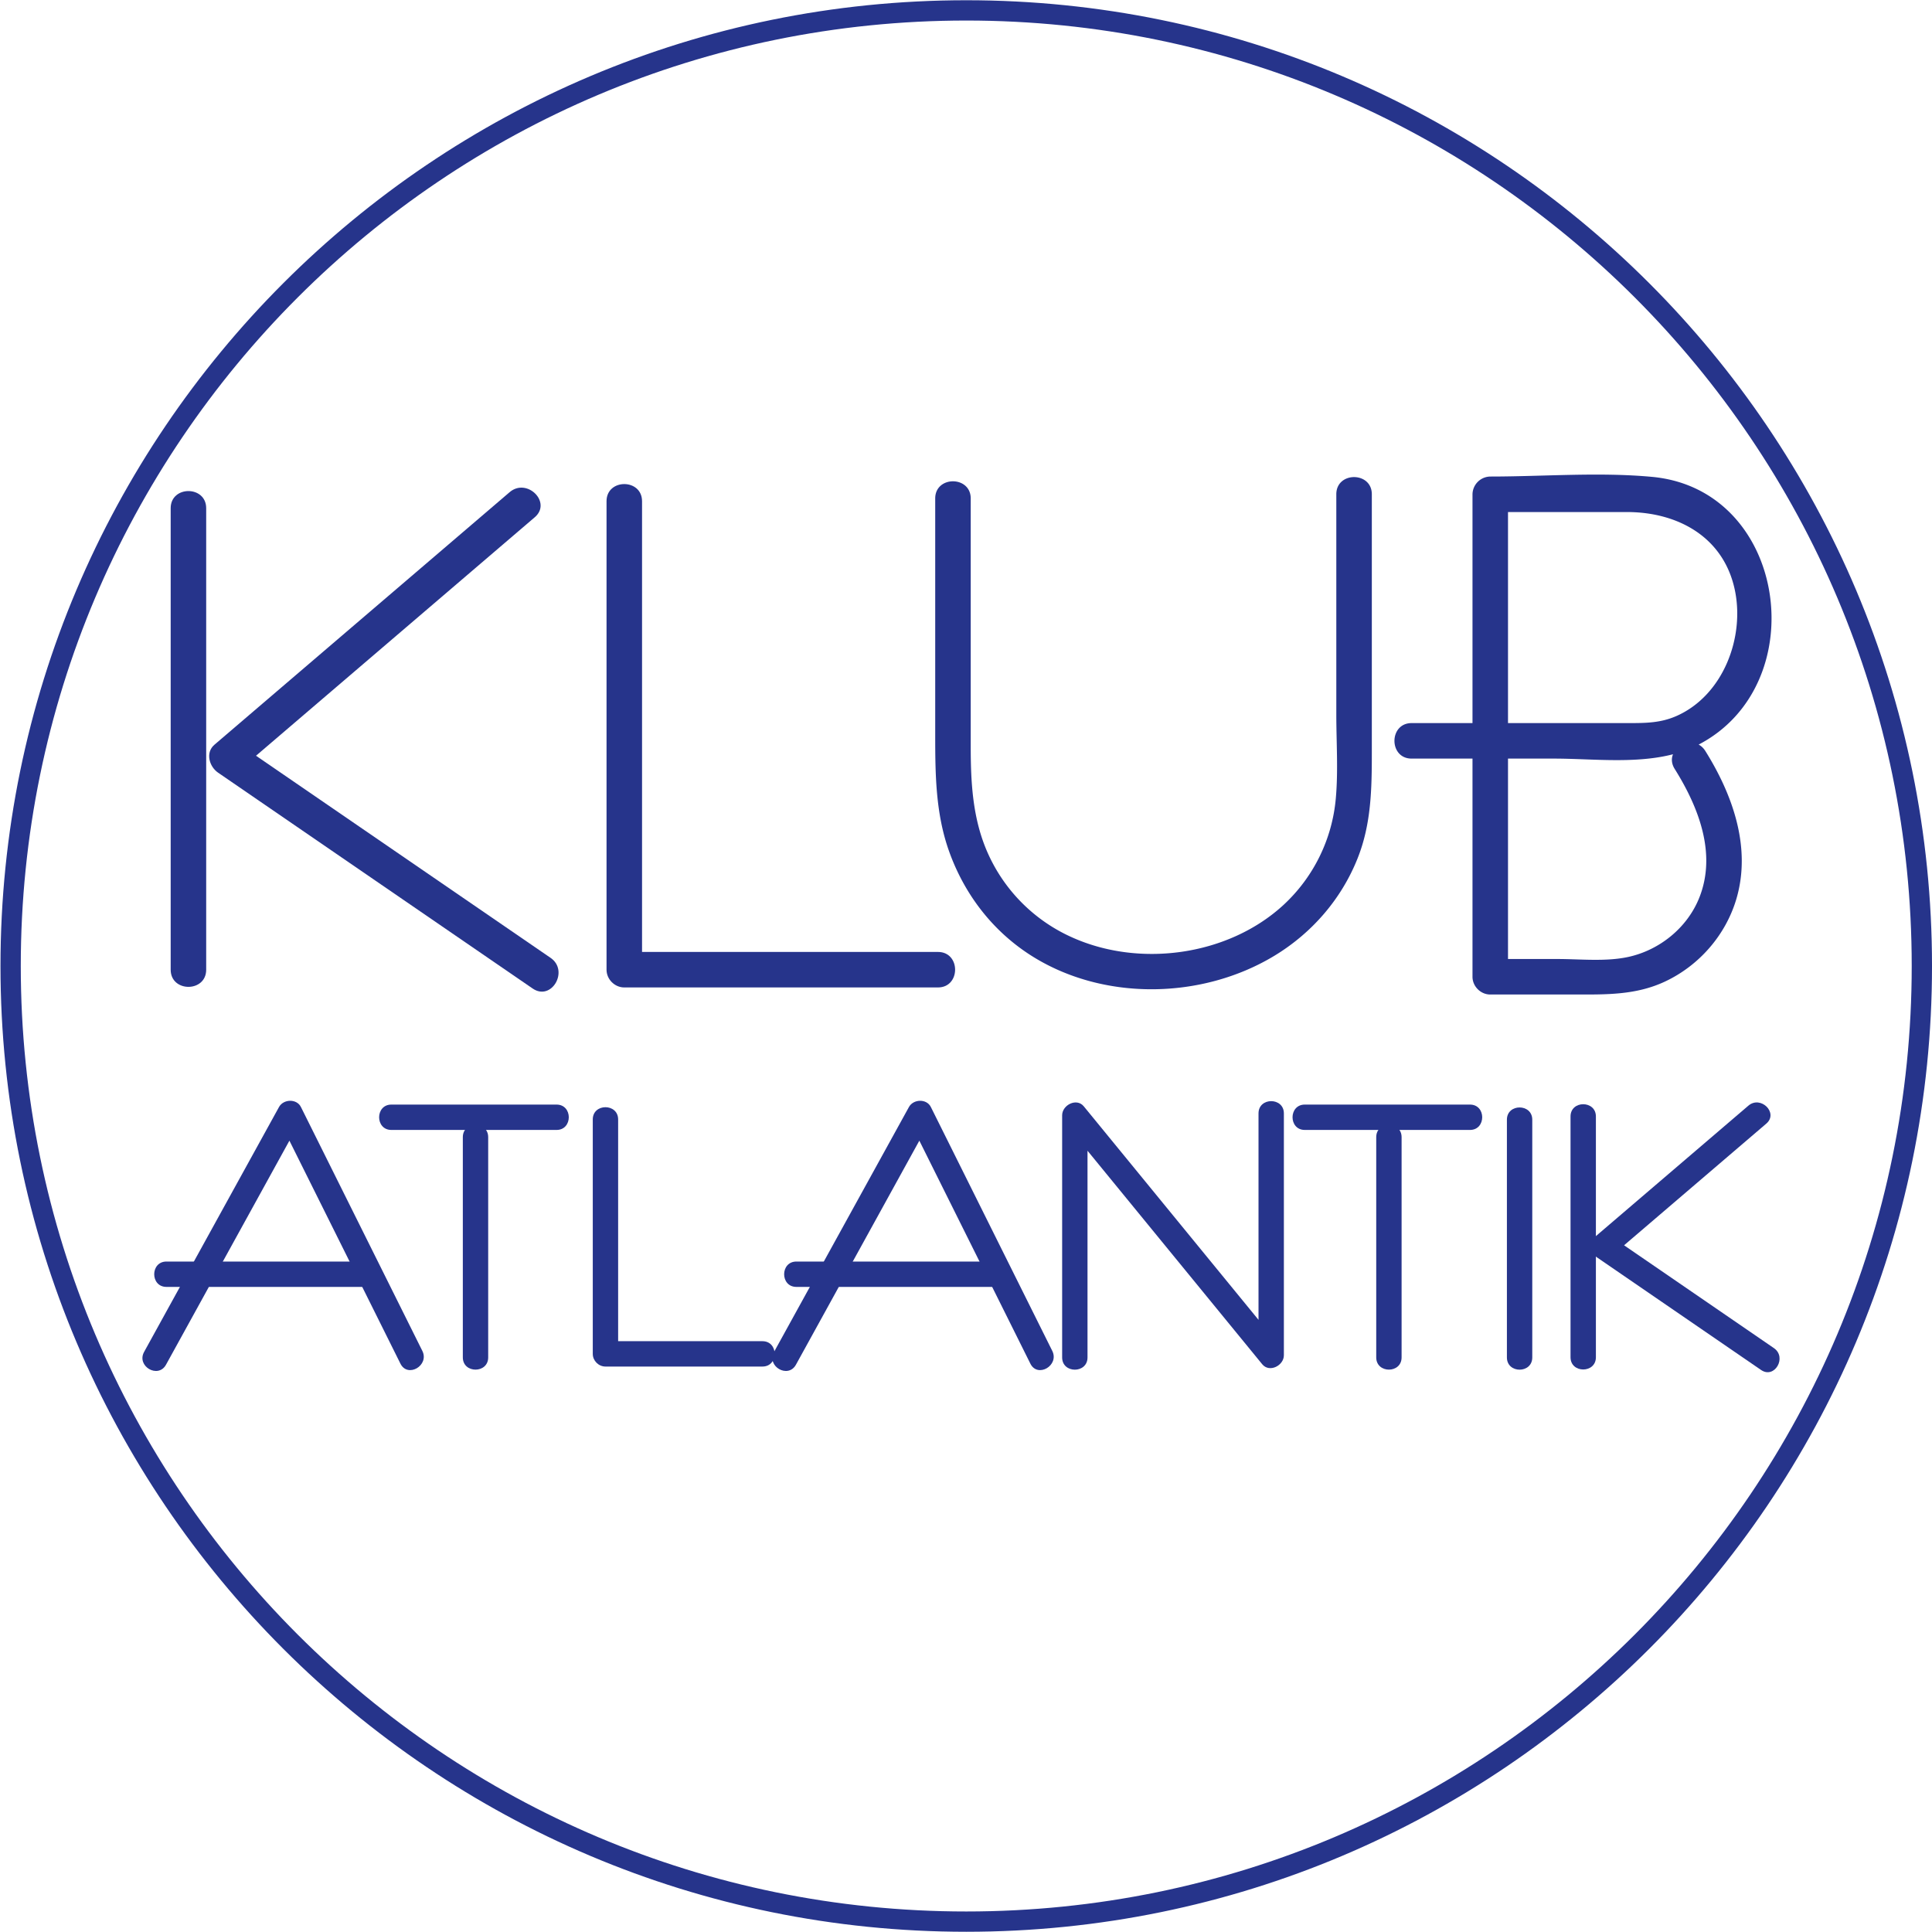 <svg xmlns="http://www.w3.org/2000/svg" width="126.925" height="126.925"><defs><clipPath id="a" clipPathUnits="userSpaceOnUse"><path d="M-341.585 99.99H9.095V-95.612h-350.68Z"/></clipPath><clipPath id="b" clipPathUnits="userSpaceOnUse"><path d="M-255.301 77.434h350.68v-195.602H-255.3Z"/></clipPath><clipPath id="c" clipPathUnits="userSpaceOnUse"><path d="M-272.003 76.643H78.678v-195.602h-350.68Z"/></clipPath><clipPath id="d" clipPathUnits="userSpaceOnUse"><path d="M-276.777 77.09H73.904v-195.602h-350.68Z"/></clipPath><clipPath id="e" clipPathUnits="userSpaceOnUse"><path d="M-292.97 76.953H57.71v-195.602h-350.68Z"/></clipPath><clipPath id="f" clipPathUnits="userSpaceOnUse"><path d="M-316.444 89.77h350.68V-105.83h-350.68Z"/></clipPath><clipPath id="g" clipPathUnits="userSpaceOnUse"><path d="M-324.275 107.404H26.406V-88.198h-350.68Z"/></clipPath><clipPath id="h" clipPathUnits="userSpaceOnUse"><path d="M-333.037 106.872h350.68V-88.73h-350.68Z"/></clipPath><clipPath id="i" clipPathUnits="userSpaceOnUse"><path d="M-276.098 107.551h350.68V-88.05h-350.68Z"/></clipPath><clipPath id="j" clipPathUnits="userSpaceOnUse"><path d="M-255.07 119.635H95.61V-75.967h-350.68Z"/></clipPath><clipPath id="k" clipPathUnits="userSpaceOnUse"><path d="M-255.093 115.802h350.68V-79.8h-350.68Z"/></clipPath><clipPath id="l" clipPathUnits="userSpaceOnUse"><path d="M-286.109 119.635H64.572V-75.967h-350.68Z"/></clipPath><clipPath id="m" clipPathUnits="userSpaceOnUse"><path d="M-286.132 115.802H64.55V-79.8h-350.68Z"/></clipPath><clipPath id="n" clipPathUnits="userSpaceOnUse"><path d="M-266.175 108.068H84.506V-87.534h-350.681Z"/></clipPath><clipPath id="o" clipPathUnits="userSpaceOnUse"><path d="M-269.695 108.423h350.68V-87.179h-350.68Z"/></clipPath><clipPath id="p" clipPathUnits="userSpaceOnUse"><path d="M-311.18 108.068H39.5V-87.534h-350.68Z"/></clipPath><clipPath id="q" clipPathUnits="userSpaceOnUse"><path d="M-314.701 108.423H35.98V-87.179h-350.681Z"/></clipPath><clipPath id="r" clipPathUnits="userSpaceOnUse"><path d="M-321.14 107.563H29.541V-88.039h-350.68Z"/></clipPath><clipPath id="s" clipPathUnits="userSpaceOnUse"><path d="M-300.475 119.277H50.206V-76.325h-350.68Z"/></clipPath></defs><path d="M0 0c0-26.011-21.086-47.097-47.097-47.097S-94.194-26.011-94.194 0s21.086 47.097 47.097 47.097S0 26.011 0 0Z" clip-path="url(#a)" style="fill:none;stroke:#26348b;stroke-width:1;stroke-linecap:butt;stroke-linejoin:miter;stroke-miterlimit:10;stroke-dasharray:none;stroke-opacity:1" transform="matrix(1.333 0 0 -1.333 126.259 63.463)"/><path d="M0 0v-22.744c0-1.126 1.75-1.128 1.75 0V0C1.75 1.126 0 1.128 0 0" clip-path="url(#b)" style="fill:#26348b;fill-opacity:1;fill-rule:nonzero;stroke:none" transform="matrix(1.333 0 0 -1.333 11.213 33.388)"/><path d="m0 0-14.55-12.448c-.458-.391-.251-1.08.177-1.374L1.134-24.463c.931-.638 1.807.878.884 1.511L-13.49-12.311l.178-1.374L1.237-1.237C2.095-.504.852.729 0 0" clip-path="url(#c)" style="fill:#26348b;fill-opacity:1;fill-rule:nonzero;stroke:none" transform="matrix(1.333 0 0 -1.333 33.482 32.333)"/><path d="M0 0v-23.088c0-.473.401-.875.875-.875h15.459c1.126 0 1.128 1.75 0 1.75H.875l.875-.875V0C1.75 1.126 0 1.128 0 0" clip-path="url(#d)" style="fill:#26348b;fill-opacity:1;fill-rule:nonzero;stroke:none" transform="matrix(1.333 0 0 -1.333 39.847 32.929)"/><path d="M0 0v-11.687c0-1.91.023-3.814.662-5.642.745-2.13 2.13-3.957 4.035-5.179 3.55-2.276 8.439-2.196 12.019-.03 1.849 1.12 3.299 2.789 4.1 4.799.675 1.693.702 3.425.702 5.215V.208c0 1.126-1.75 1.128-1.75 0v-10.863c0-1.353.097-2.766-.024-4.114a8.12 8.12 0 0 0-2.581-5.266c-2.733-2.514-7.12-3.109-10.476-1.57a8.2 8.2 0 0 0-4.089 4.112c-.751 1.675-.848 3.463-.848 5.267V0C1.75 1.126 0 1.128 0 0" clip-path="url(#e)" style="fill:#26348b;fill-opacity:1;fill-rule:nonzero;stroke:none" transform="matrix(1.333 0 0 -1.333 61.44 32.747)"/><path d="M0 0h7.008c2.289 0 5.006-.409 7.118.68 5.729 2.954 4.406 12.586-2.278 13.205-2.615.242-5.344.016-7.972.016a.89.89 0 0 1-.875-.875v-23.778c0-.473.401-.875.875-.875h4.159c1.548 0 3.015-.036 4.456.64 1.68.789 2.988 2.287 3.515 4.071.748 2.534-.184 5.139-1.529 7.29-.595.953-2.11.075-1.511-.883 1.169-1.869 2.081-4.168 1.212-6.347-.59-1.479-1.954-2.584-3.504-2.92-1.111-.24-2.363-.101-3.491-.101H3.876l.875-.875v23.778l-.875-.875h6.737c2.492 0 4.75-1.215 5.311-3.813.511-2.363-.569-5.216-2.86-6.234-.774-.344-1.507-.354-2.327-.354H0C-1.126 1.75-1.128 0 0 0" clip-path="url(#f)" style="fill:#26348b;fill-opacity:1;fill-rule:nonzero;stroke:none" transform="matrix(1.333 0 0 -1.333 92.737 49.837)"/><path d="M0 0v-11.866c0-.804 1.25-.805 1.25 0V0C1.25.804 0 .806 0 0" clip-path="url(#g)" style="fill:#26348b;fill-opacity:1;fill-rule:nonzero;stroke:none" transform="matrix(1.333 0 0 -1.333 103.178 73.348)"/><path d="m0 0-7.591-6.494c-.327-.28-.179-.772.127-.982l8.09-5.551c.665-.456 1.291.627.631 1.079l-8.09 5.552.126-.982L.884-.884C1.496-.36.608.521 0 0" clip-path="url(#h)" style="fill:#26348b;fill-opacity:1;fill-rule:nonzero;stroke:none" transform="matrix(1.333 0 0 -1.333 114.862 72.638)"/><path d="M0 0v-11.553c0-.338.286-.625.625-.625h7.736c.804 0 .805 1.25 0 1.25H.625l.625-.625V0C1.25.804 0 .806 0 0" clip-path="url(#i)" style="fill:#26348b;fill-opacity:1;fill-rule:nonzero;stroke:none" transform="matrix(1.333 0 0 -1.333 38.943 73.544)"/><path d="m0 0 5.828 10.581.821 1.489H5.57l5.231-10.506.753-1.513c.358-.72 1.437-.088 1.079.631L7.402 11.189l-.753 1.512c-.209.421-.863.394-1.079 0L-.259 2.12l-.82-1.489C-1.468-.074-.389-.706 0 0" clip-path="url(#j)" style="fill:#26348b;fill-opacity:1;fill-rule:nonzero;stroke:none" transform="matrix(1.333 0 0 -1.333 10.906 89.656)"/><path d="M0 0h9.667c.804 0 .805 1.25 0 1.25H0C-.804 1.25-.806 0 0 0" clip-path="url(#k)" style="fill:#26348b;fill-opacity:1;fill-rule:nonzero;stroke:none" transform="matrix(1.333 0 0 -1.333 10.936 84.545)"/><path d="m0 0 5.828 10.581.821 1.489H5.57l5.231-10.506.753-1.513c.358-.72 1.437-.088 1.079.631L7.402 11.189l-.753 1.512c-.209.421-.862.394-1.079 0L-.259 2.12l-.82-1.489C-1.468-.074-.389-.706 0 0" clip-path="url(#l)" style="fill:#26348b;fill-opacity:1;fill-rule:nonzero;stroke:none" transform="matrix(1.333 0 0 -1.333 52.29 89.656)"/><path d="M0 0h9.667c.804 0 .805 1.25 0 1.25H0C-.804 1.25-.806 0 0 0" clip-path="url(#m)" style="fill:#26348b;fill-opacity:1;fill-rule:nonzero;stroke:none" transform="matrix(1.333 0 0 -1.333 52.32 84.545)"/><path d="M0 0h8.14c.804 0 .806 1.25 0 1.25H0C-.804 1.25-.806 0 0 0" clip-path="url(#n)" style="fill:#26348b;fill-opacity:1;fill-rule:nonzero;stroke:none" transform="matrix(1.333 0 0 -1.333 25.712 74.233)"/><path d="M0 0v-10.854c0-.804 1.25-.805 1.25 0V0C1.25.804 0 .806 0 0" clip-path="url(#o)" style="fill:#26348b;fill-opacity:1;fill-rule:nonzero;stroke:none" transform="matrix(1.333 0 0 -1.333 30.406 74.707)"/><path d="M0 0h8.14c.804 0 .806 1.25 0 1.25H0C-.804 1.25-.806 0 0 0" clip-path="url(#p)" style="fill:#26348b;fill-opacity:1;fill-rule:nonzero;stroke:none" transform="matrix(1.333 0 0 -1.333 85.72 74.233)"/><path d="M0 0v-10.854c0-.804 1.25-.805 1.25 0V0C1.25.804 0 .806 0 0" clip-path="url(#q)" style="fill:#26348b;fill-opacity:1;fill-rule:nonzero;stroke:none" transform="matrix(1.333 0 0 -1.333 90.413 74.707)"/><path d="M0 0v-11.716c0-.805 1.25-.806 1.25 0V0C1.25.804 0 .806 0 0" clip-path="url(#r)" style="fill:#26348b;fill-opacity:1;fill-rule:nonzero;stroke:none" transform="matrix(1.333 0 0 -1.333 98.998 73.56)"/><path d="M0 0v11.933l-1.067-.442 8.48-10.363L8.611-.336c.356-.434 1.067-.063 1.067.442v11.921c0 .805-1.25.806-1.25 0V.106l1.067.442-8.48 10.363-1.198 1.464c-.355.434-1.067.064-1.067-.442V0C-1.25-.804 0-.806 0 0" clip-path="url(#s)" style="fill:#26348b;fill-opacity:1;fill-rule:nonzero;stroke:none" transform="matrix(1.333 0 0 -1.333 71.445 89.178)"/></svg>
